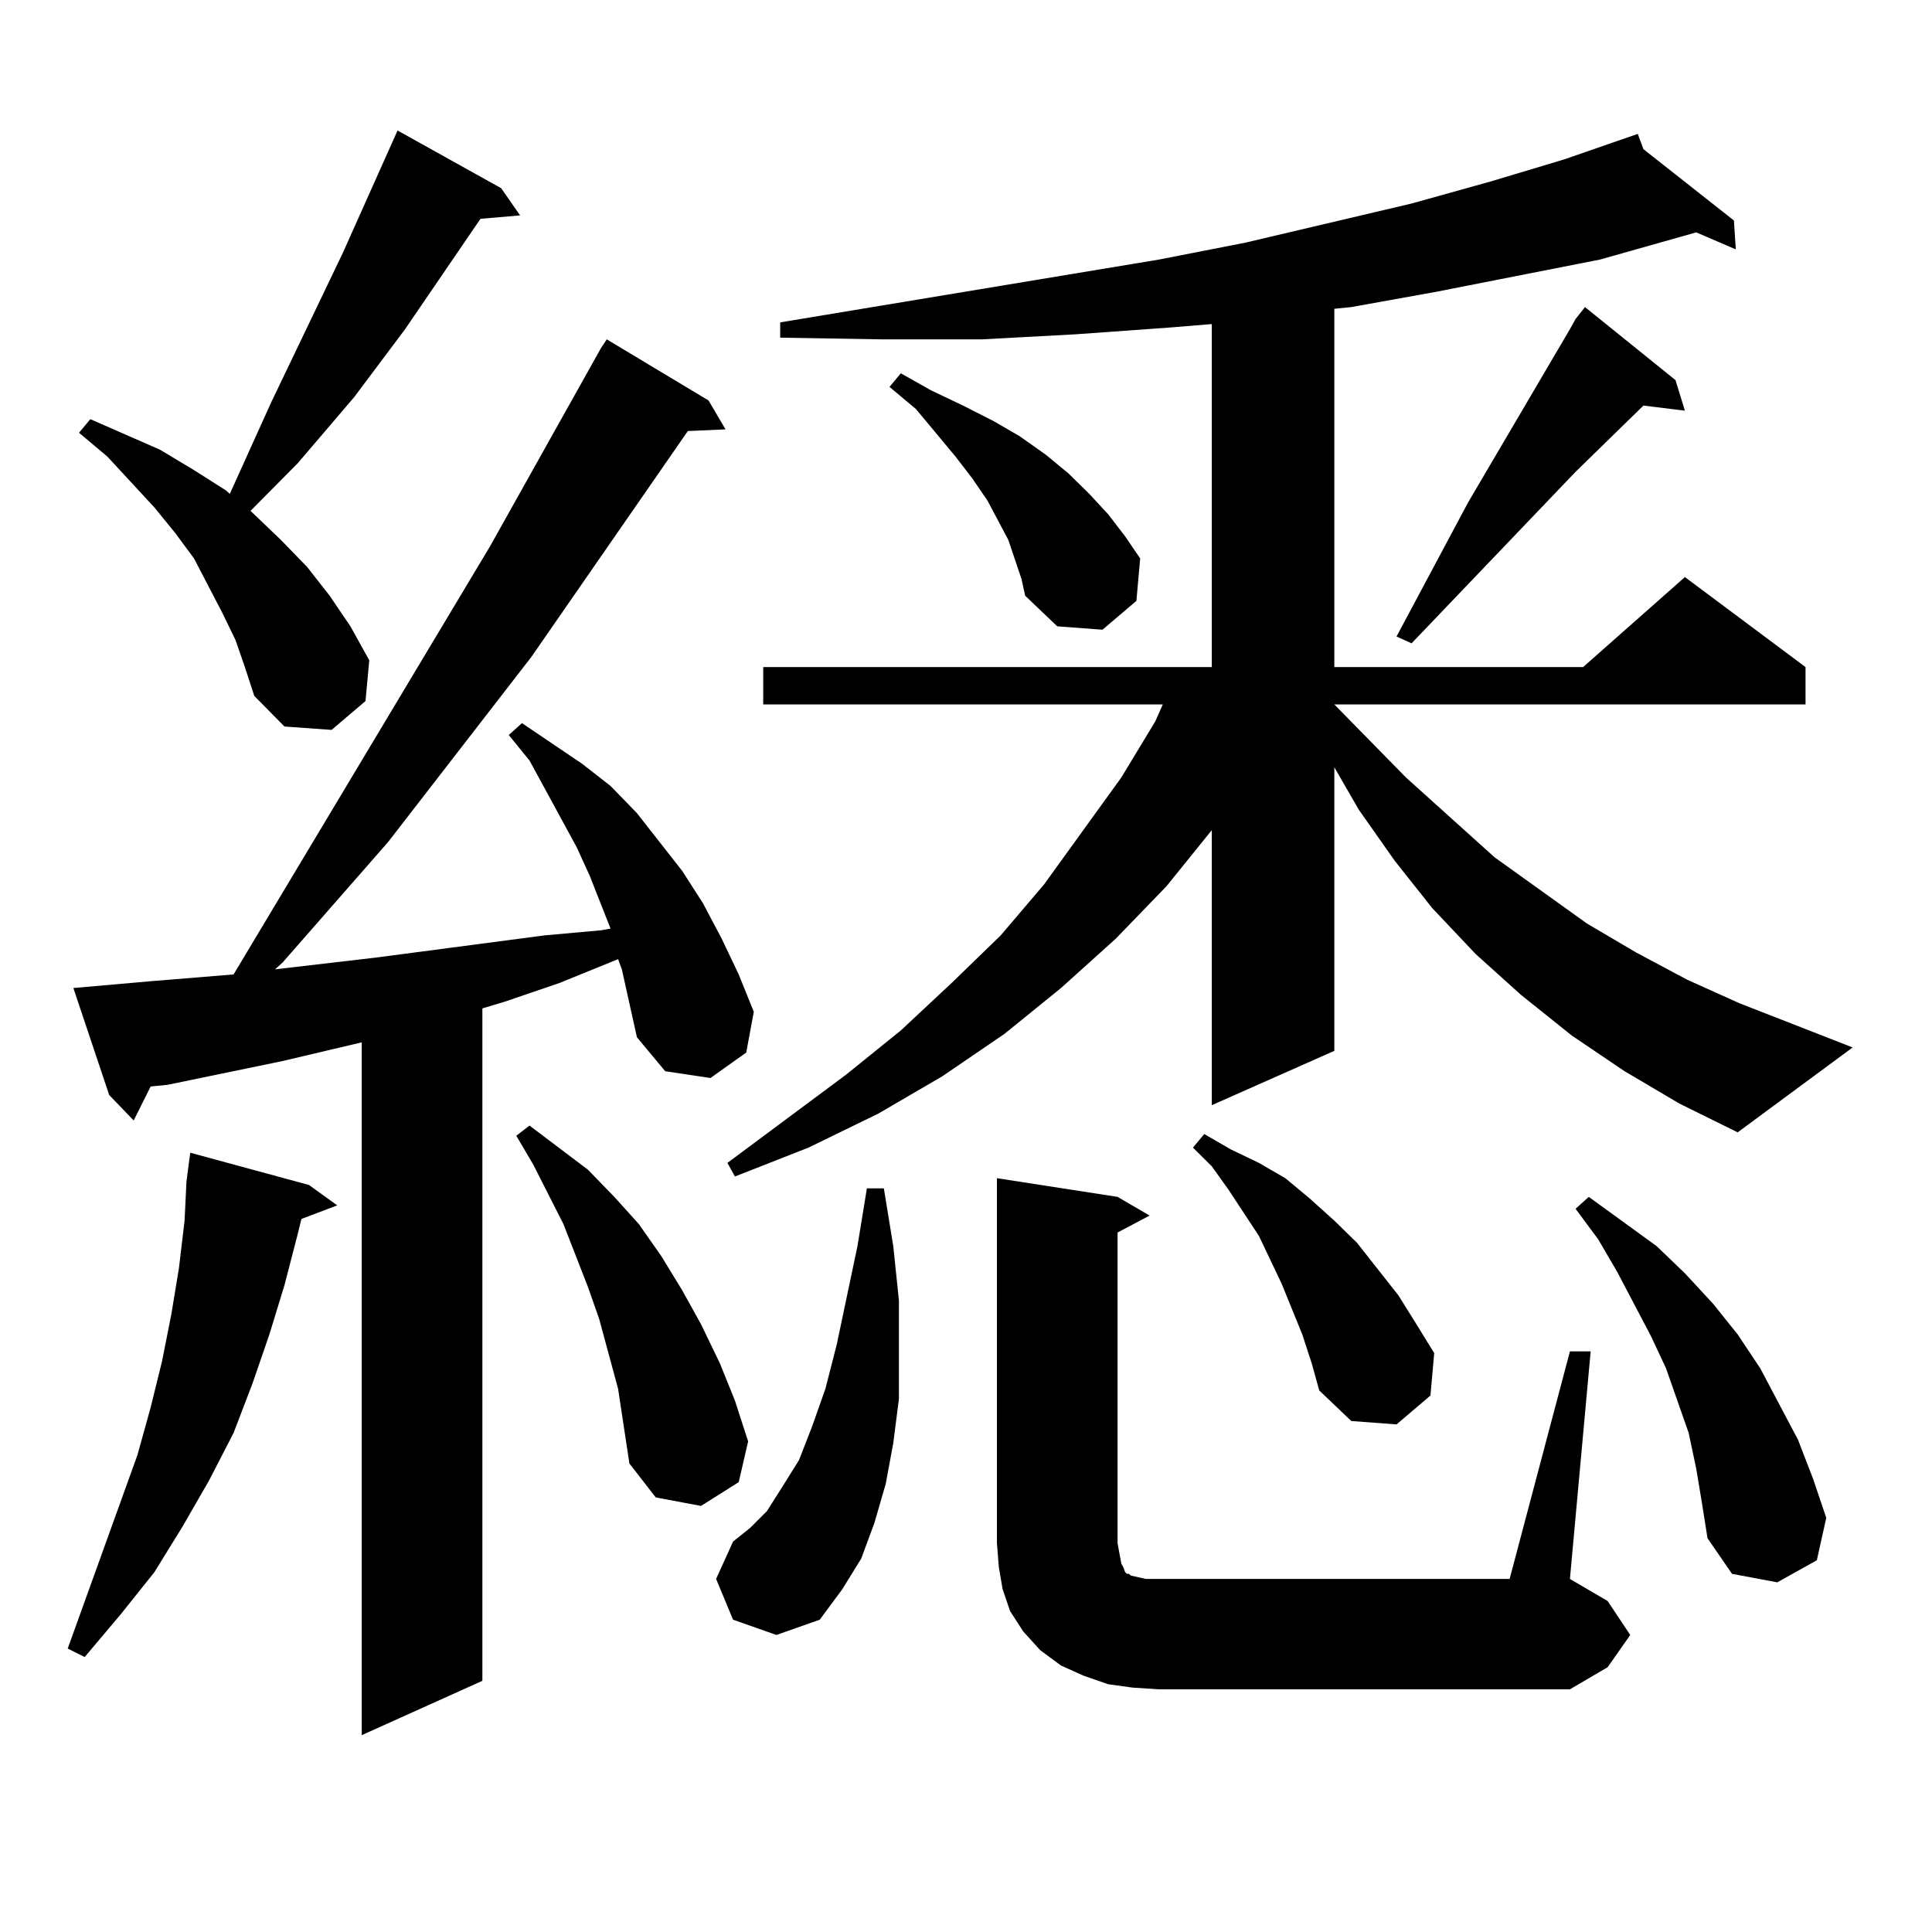 <?xml version="1.0" encoding="utf-8"?>
<!-- Generator: Adobe Illustrator 16.0.0, SVG Export Plug-In . SVG Version: 6.00 Build 0)  -->
<!DOCTYPE svg PUBLIC "-//W3C//DTD SVG 1.1//EN" "http://www.w3.org/Graphics/SVG/1.1/DTD/svg11.dtd">
<svg version="1.1" id="图层_1" xmlns="http://www.w3.org/2000/svg" xmlns:xlink="http://www.w3.org/1999/xlink" x="0px" y="0px"
	 width="1000px" height="1000px" viewBox="0 0 1000 1000" enable-background="new 0 0 1000 1000" xml:space="preserve">
<path d="M159.923,613.348l14.634,10.547l-18.536,7.031l-1.951,7.91l-6.829,26.367l-7.805,25.488l-8.78,25.488l-9.756,25.488
	l-12.683,24.609l-13.658,23.73l-14.634,23.73l-17.561,21.973l-18.536,21.973l-8.78-4.395l36.097-100.195l6.829-24.609l5.854-23.73
	l4.878-24.609l3.902-23.73l2.927-24.609l0.976-20.215l1.951-14.941L159.923,613.348z M321.87,501.727l-1.951-5.273l-30.243,12.305
	l-28.292,9.668l-11.707,3.516v348.047l-62.438,28.125V539.52l-40.975,9.668l-59.511,12.305l-8.78,0.879l-8.78,17.578l-12.683-13.184
	l-18.536-55.371l39.999-3.516l42.926-3.516l132.68-221.484l57.56-102.832l2.927-4.395l52.682,31.641l8.78,14.941l-19.512,0.879
	l-80.974,116.895l-74.145,95.801l-54.633,62.402l-3.902,3.516l52.682-6.152l86.827-11.426l29.268-2.637l4.878-0.879l-10.731-27.246
	l-6.829-14.941l-24.39-44.824l-10.731-13.184l6.829-6.152l31.219,21.094l14.634,11.426l13.658,14.063l11.707,14.941l11.707,14.941
	l10.731,16.699l9.756,18.457l8.78,18.457l7.805,19.336l-3.902,21.094l-18.536,13.184l-23.414-3.516l-14.634-17.578l-3.902-17.578
	L321.87,501.727z M121.875,331.219l-6.829-14.063l-14.634-28.125l-9.756-13.184l-10.731-13.184l-24.39-26.367l-14.634-12.305
	l5.854-7.031l36.097,15.82l17.561,10.547l16.585,10.547l1.951,1.758l21.463-47.461l37.072-77.344l28.292-63.281l53.657,29.883
	l9.756,14.063l-20.487,1.758l-39.023,57.129l-26.341,35.156l-29.268,34.277l-24.39,24.609l15.609,14.941l13.658,14.063
	l11.707,14.941l10.731,15.82l9.756,17.578l-1.951,21.094l-17.561,14.941l-24.39-1.758l-15.609-15.82l-4.878-14.941L121.875,331.219z
	 M319.919,718.816l-9.756-36.035l-5.854-16.699l-12.683-32.52l-15.609-30.762l-8.78-14.941l6.829-5.273l30.243,22.852l13.658,14.063
	l12.683,14.063l11.707,16.699l10.731,17.578l9.756,17.578l9.756,20.215l7.805,19.336l6.829,21.094l-4.878,21.094l-19.512,12.305
	l-23.414-4.395l-13.658-17.578L319.919,718.816z M379.43,838.348l-8.78-21.094l8.78-19.336l8.78-7.031l8.78-8.789l7.805-12.305
	l8.78-14.063l6.829-17.578l6.829-19.336l5.854-22.852l10.731-50.977l4.878-29.883h8.78l4.878,29.883l2.927,28.125v26.367v24.609
	l-2.927,22.852l-3.902,21.094l-5.854,20.215l-6.829,18.457l-9.756,15.82l-11.707,15.82l-22.438,7.91L379.43,838.348z
	 M840.882,554.461l-27.316-18.457l-26.341-21.094l-23.414-21.094l-22.438-23.73l-19.512-24.609l-18.536-26.367l-12.683-21.973
	v146.777l-63.413,28.125V429.656l-23.414,29.004l-26.341,27.246l-28.292,25.488l-29.268,23.73l-32.194,21.973l-33.17,19.336
	l-36.097,17.578l-38.048,14.941l-3.902-7.031l61.462-45.703l28.292-22.852l26.341-24.609l25.365-24.609l22.438-26.367L580.4,402.41
	l17.561-29.004l3.902-8.789H395.039v-19.336h232.189V167.742l-21.463,1.758l-48.779,3.516l-48.779,2.637h-51.706l-52.682-0.879
	v-7.91l196.093-32.52l44.877-8.789l85.852-20.215l40.975-11.426l38.048-11.426l38.048-13.184l2.927,7.91l46.828,36.914l0.976,14.941
	l-20.487-8.789l-49.755,14.063l-84.876,16.699l-43.901,7.91l-8.78,0.879v185.449h128.777l52.682-46.582l62.438,46.582v19.336
	H690.642l37.072,37.793l45.853,41.309l47.804,34.277l25.365,14.941L873.076,507l27.316,12.305l58.535,22.852l-59.511,43.945
	l-30.243-14.941L840.882,554.461z M528.694,299.578l-6.829-20.215l-10.731-20.215l-7.805-11.426l-8.78-11.426l-20.487-24.609
	l-13.658-11.426l5.854-7.031l15.609,8.789l16.585,7.91l15.609,7.91l13.658,7.91l13.658,9.668l11.707,9.668l10.731,10.547
	l9.756,10.547l8.78,11.426l7.805,11.426l-1.951,21.973l-17.561,14.941l-23.414-1.758l-16.585-15.82L528.694,299.578z
	 M586.254,873.504l-12.683-1.758l-12.683-4.395l-11.707-5.273l-10.731-7.91l-8.78-9.668l-6.829-10.547l-3.902-11.426l-1.951-11.426
	l-0.976-12.305V609.832l62.438,9.668l16.585,9.668l-16.585,8.789v160.84l0.976,5.273l0.976,5.273l0.976,1.758l0.976,2.637
	l0.976,0.879h0.976l0.976,0.879l3.902,0.879l3.902,0.879h6.829h181.459L812.59,699.48h10.731L812.59,817.254l19.512,11.426
	l11.707,17.578l-11.707,16.699l-19.512,11.426H599.912L586.254,873.504z M674.057,690.691l-10.731-26.367l-11.707-24.609
	l-15.609-23.73l-8.78-12.305l-9.756-9.668l5.854-7.031l13.658,7.91l14.634,7.031l13.658,7.91l12.683,10.547l12.683,11.426
	l11.707,11.426l21.463,27.246l8.78,14.063l9.756,15.82l-1.951,21.973l-17.561,14.941l-23.414-1.758l-16.585-15.82l-3.902-14.063
	L674.057,690.691z M867.223,196.746l4.878,15.82l-21.463-2.637l-35.121,34.277l-84.876,88.77l-7.805-3.516l37.072-69.434
	l52.682-89.648l2.927-5.273l4.878-6.152L867.223,196.746z M877.954,760.125l-3.902-18.457l-5.854-16.699l-5.854-16.699
	l-7.805-16.699l-17.561-33.398l-9.756-16.699l-11.707-15.82l6.829-6.152l35.121,25.488l14.634,14.063l14.634,15.82l12.683,15.82
	l11.707,17.578l9.756,18.457l9.756,18.457l7.805,20.215l6.829,20.215l-4.878,21.973l-20.487,11.426l-23.414-4.395l-12.683-18.457
	l-2.927-18.457L877.954,760.125z"/>
</svg>
